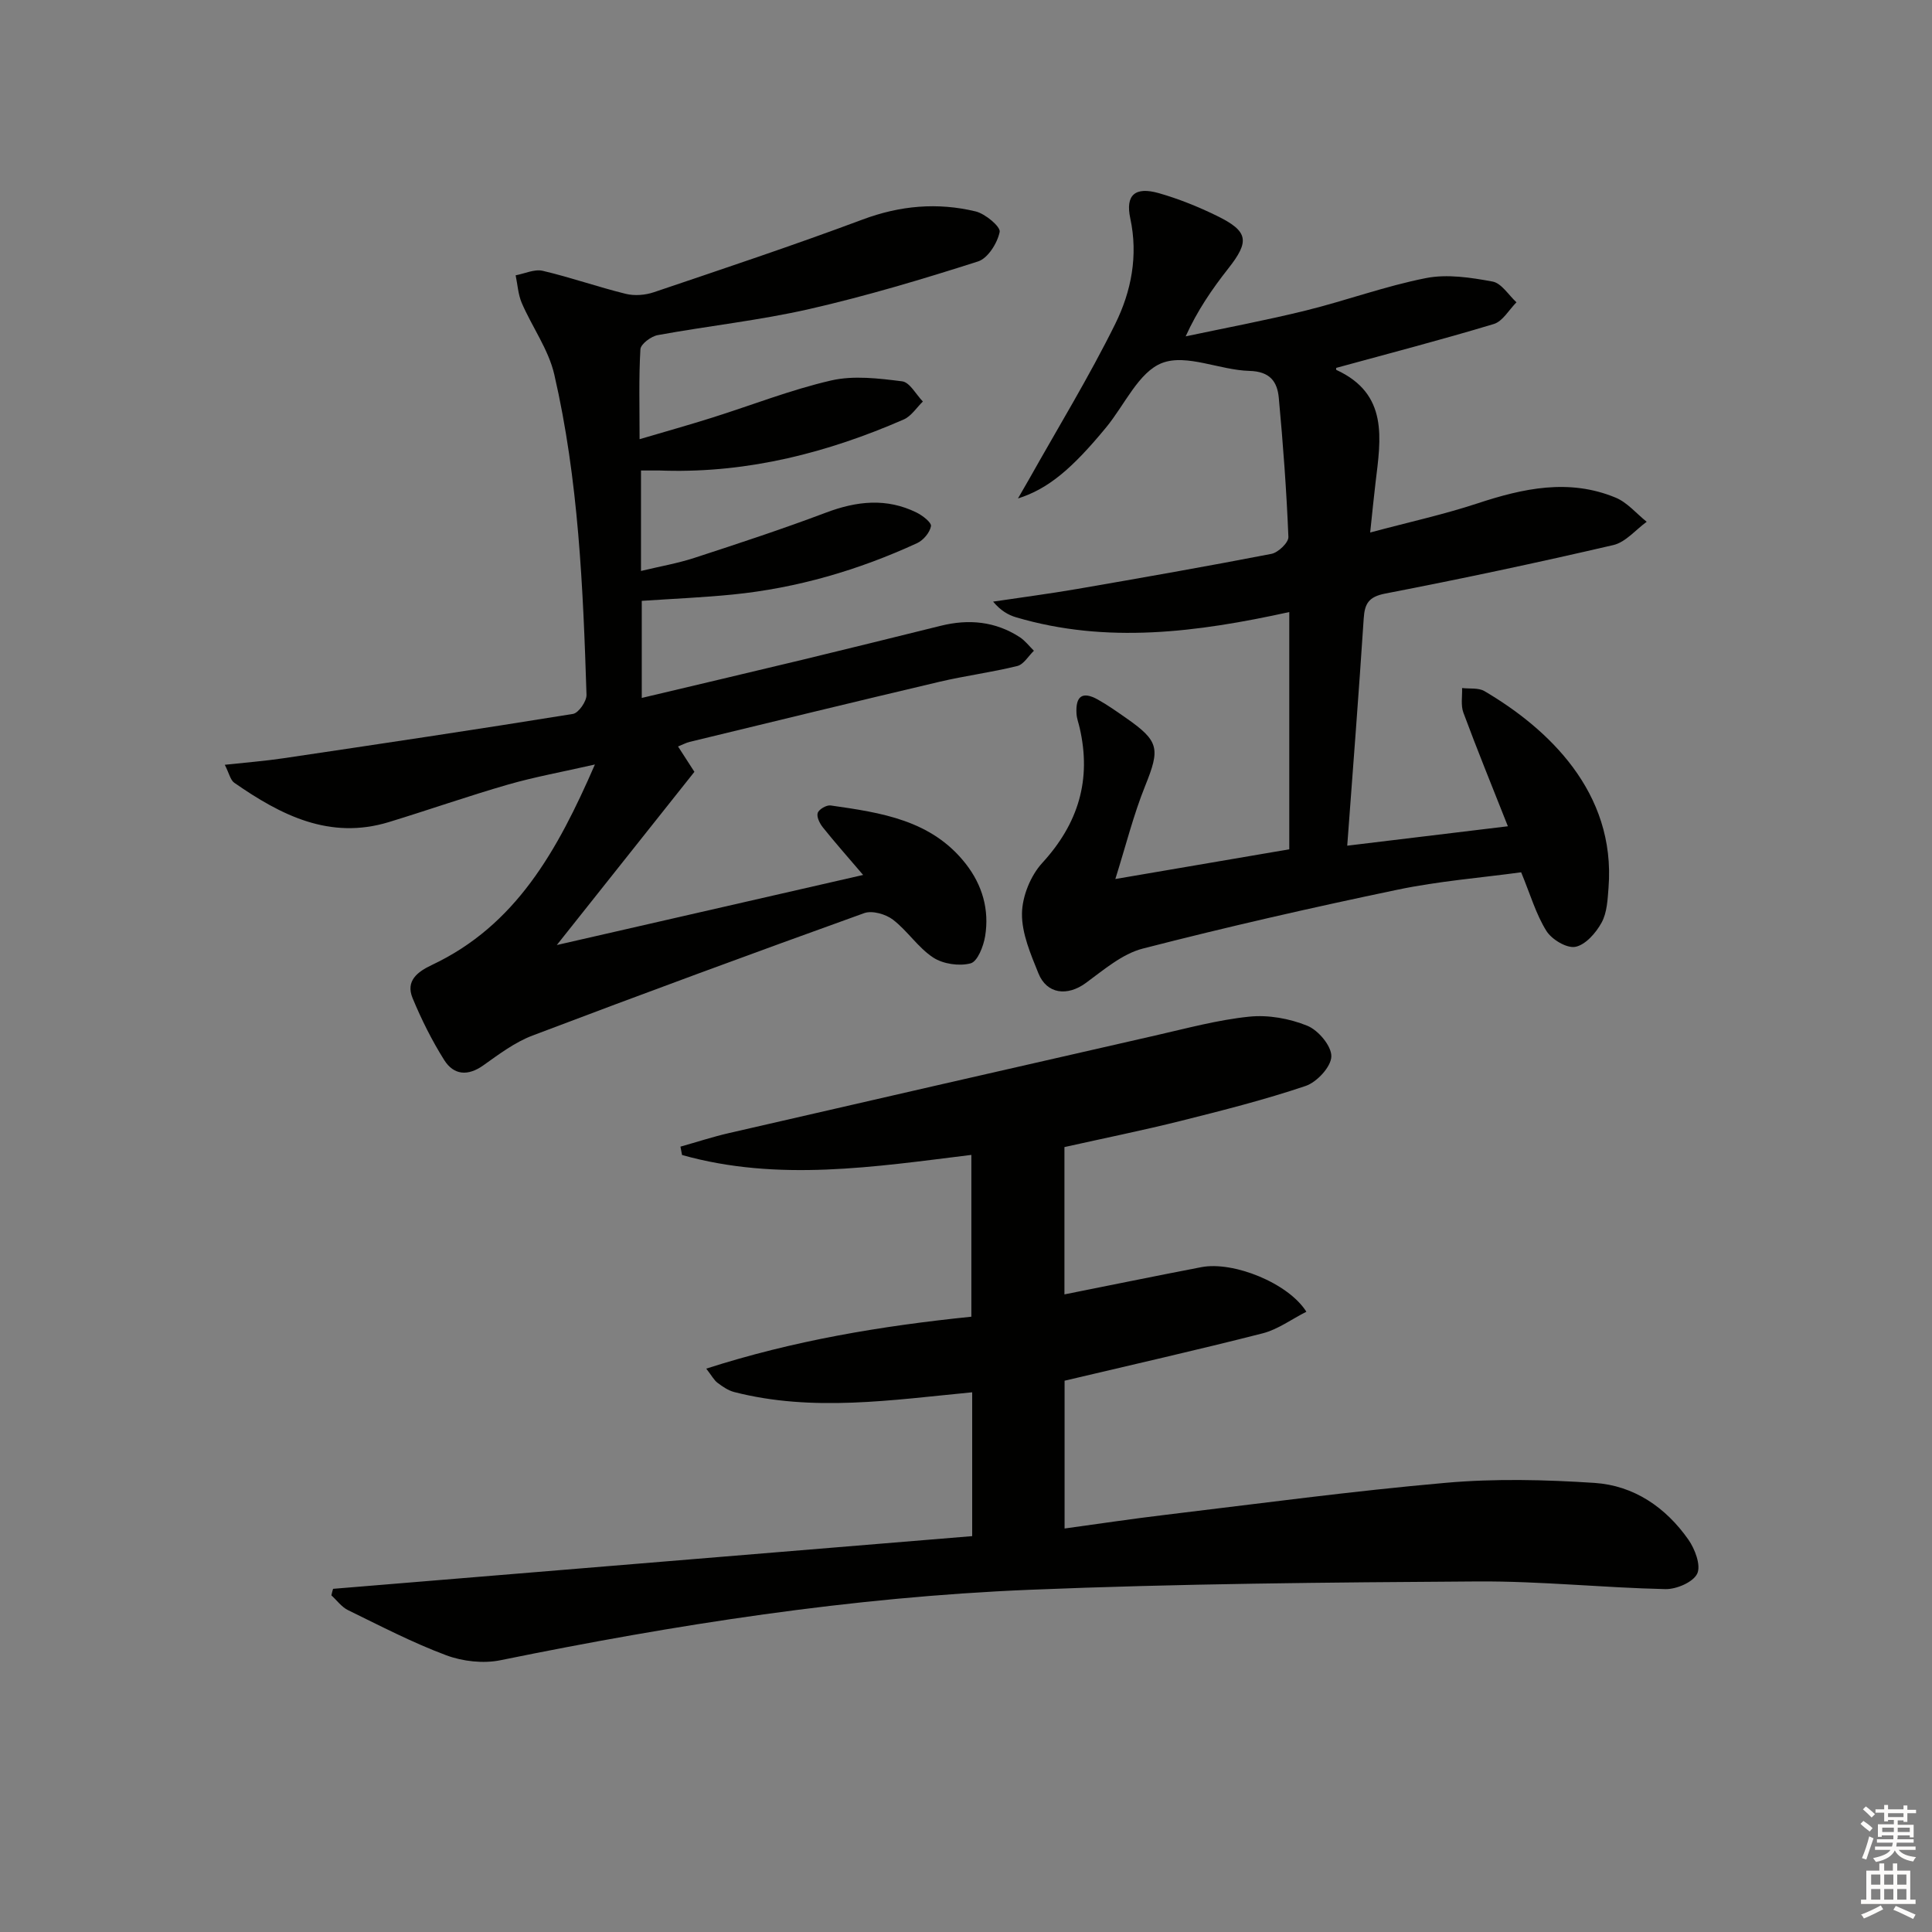 <svg enable-background="new 0 0 400 400" viewBox="0 0 400 400" xmlns="http://www.w3.org/2000/svg"><rect x="0" y="0" width="400" height="400" fill="#808080" stroke="none"/><g fill="#010100"><path d="m68.96 328.95c44.04-3.63 88.09-7.27 132.32-10.91 0-10.16 0-19.75 0-29.78-16.64 1.6-32.99 4.12-49.26-.05-1.24-.32-2.41-1.12-3.46-1.91-.73-.55-1.19-1.46-2.34-2.94 18.14-5.83 36.16-8.83 54.89-10.75 0-11.01 0-22.04 0-33.5-19.99 2.46-40.02 5.62-59.9.02-.11-.58-.22-1.16-.33-1.73 3.35-.94 6.66-2.03 10.05-2.81 29.4-6.76 58.8-13.5 88.21-20.19 6.47-1.47 12.93-3.24 19.49-3.91 3.94-.41 8.34.38 12.03 1.88 2.28.92 5.04 4.2 4.98 6.36-.05 2.14-2.99 5.31-5.31 6.1-8.47 2.86-17.18 5.06-25.86 7.24-7.88 1.97-15.86 3.58-24.09 5.42v30.5c9.54-1.9 18.93-3.83 28.35-5.64 6.59-1.27 17.98 3.26 21.74 9.23-3.06 1.55-5.89 3.66-9.04 4.47-13.5 3.45-27.09 6.51-41.02 9.81v30.6c7.08-.97 14.04-2.02 21.04-2.85 19.29-2.31 38.55-4.91 57.89-6.61 10.19-.9 20.56-.65 30.79.02 8.14.54 14.74 5.05 19.43 11.74 1.37 1.95 2.64 5.34 1.83 7.05-.85 1.77-4.31 3.25-6.59 3.2-12.96-.29-25.91-1.67-38.86-1.59-30.95.2-61.92.46-92.83 1.73-36.89 1.52-73.31 7.2-109.48 14.58-3.57.73-7.83.25-11.26-1.03-6.96-2.6-13.6-6.06-20.3-9.33-1.34-.65-2.32-2.03-3.46-3.07.09-.47.22-.91.35-1.35z"/><path d="m132.71 97.41v20.8c3.81-.92 7.49-1.55 11-2.69 9.14-2.98 18.29-5.99 27.28-9.38 6.38-2.41 12.55-3.09 18.78-.02 1.24.61 3.12 2.07 2.98 2.82-.25 1.33-1.58 2.91-2.87 3.51-12.14 5.59-24.85 9.31-38.17 10.64-6.11.61-12.26.87-18.84 1.31v20.1c11.37-2.7 22.44-5.3 33.5-7.96 9.49-2.29 18.97-4.65 28.45-6.99 5.75-1.42 11.24-.91 16.28 2.35 1.13.73 1.98 1.87 2.96 2.83-1.14 1.09-2.11 2.83-3.44 3.16-5.31 1.31-10.76 2.01-16.09 3.26-17.27 4.07-34.5 8.27-51.75 12.45-.74.18-1.44.57-2.4.95 1.33 2.05 2.48 3.84 3.39 5.25-9.69 12.2-19.15 24.11-28.49 35.86 20.43-4.67 41.39-9.47 63.42-14.51-3.27-3.83-5.87-6.77-8.32-9.83-.66-.82-1.35-2.19-1.08-3.01.24-.75 1.82-1.67 2.67-1.55 10.4 1.49 20.87 2.99 27.97 12.07 3.44 4.39 4.92 9.51 4.02 15.01-.34 2.07-1.57 5.23-3 5.61-2.36.63-5.7.14-7.75-1.2-3.14-2.06-5.32-5.53-8.33-7.84-1.5-1.15-4.3-1.95-5.95-1.36-22.96 8.26-45.87 16.7-68.68 25.35-3.64 1.38-6.92 3.85-10.14 6.14-3.24 2.32-6.16 2.07-8.15-1.08-2.55-4.06-4.72-8.41-6.55-12.84-1.45-3.54 1.01-5.42 4-6.83 17.36-8.19 25.94-23.54 33.76-41.51-6.81 1.55-12.47 2.57-17.97 4.15-8.28 2.39-16.43 5.25-24.68 7.77-12.28 3.75-22.38-1.44-32.02-8.14-.8-.56-1.05-1.93-1.96-3.72 4.44-.48 8.3-.78 12.13-1.35 20-2.97 40-5.95 59.95-9.18 1.17-.19 2.86-2.63 2.81-3.97-.71-22.25-1.65-44.52-6.67-66.3-1.19-5.17-4.58-9.82-6.73-14.8-.76-1.77-.87-3.82-1.27-5.74 1.88-.35 3.9-1.33 5.61-.93 5.79 1.36 11.42 3.35 17.2 4.77 1.8.44 4 .27 5.78-.33 14.45-4.89 28.93-9.71 43.22-15.05 7.77-2.91 15.52-3.59 23.42-1.69 2 .48 5.2 3.17 4.98 4.25-.47 2.31-2.44 5.46-4.48 6.11-11.51 3.68-23.13 7.16-34.91 9.85-10.34 2.36-20.95 3.49-31.39 5.4-1.39.25-3.53 1.85-3.6 2.93-.35 5.92-.17 11.87-.17 18.62 5.53-1.63 10.27-2.96 14.96-4.44 8.24-2.59 16.32-5.79 24.71-7.72 4.66-1.07 9.84-.43 14.69.18 1.58.2 2.87 2.72 4.29 4.18-1.31 1.27-2.4 3.04-3.97 3.72-15.7 6.85-32.01 11.04-49.3 10.6-1.47-.07-2.96-.04-5.09-.04z"/><path d="m278.93 175.09c11.03-1.33 21.94-2.65 33.26-4.02-3.32-8.4-6.39-15.91-9.21-23.52-.57-1.52-.21-3.39-.27-5.1 1.56.19 3.39-.09 4.63.64 13.07 7.68 27.23 20.86 25.69 40.68-.19 2.46-.3 5.18-1.44 7.25-1.16 2.12-3.32 4.6-5.42 5.01-1.79.35-4.9-1.52-6.01-3.3-2.15-3.44-3.31-7.51-5.22-12.13-8.31 1.13-17.06 1.82-25.58 3.6-17.68 3.69-35.3 7.7-52.78 12.2-4.26 1.1-8.07 4.41-11.78 7.12-3.81 2.79-8.07 2.32-9.81-2.01-1.6-3.97-3.45-8.24-3.4-12.36.04-3.55 1.77-7.84 4.19-10.48 7.5-8.17 10.23-17.26 7.75-27.99-.22-.97-.59-1.92-.65-2.9-.23-3.7 1.25-4.71 4.42-2.94 2.03 1.13 3.94 2.49 5.85 3.82 6.88 4.79 7.04 6.36 3.96 14.01-2.43 6.02-4.01 12.39-6.19 19.32 12.83-2.19 24.06-4.11 36.01-6.15 0-7.83 0-15.92 0-24.02 0-8.14 0-16.28 0-25.1-19.12 4.2-37.81 6.62-56.55 1.09-1.67-.49-3.22-1.41-4.77-3.25 5.82-.87 11.66-1.63 17.46-2.63 13.41-2.32 26.81-4.67 40.17-7.26 1.4-.27 3.56-2.34 3.51-3.5-.39-9.61-1.1-19.22-1.99-28.8-.31-3.35-1.81-5.47-6.09-5.58-6.1-.16-12.98-3.57-18.04-1.65-4.86 1.84-7.79 8.71-11.61 13.34-7.14 8.67-12.08 12.77-18.26 14.72.99-1.72 1.66-2.85 2.3-3.99 6.01-10.7 12.43-21.2 17.86-32.19 3.29-6.68 4.76-14.07 3.09-21.82-1.04-4.86 1.02-6.6 5.91-5.21 4.13 1.18 8.17 2.81 12.03 4.7 6.56 3.21 6.8 5.26 2.33 10.93-3.34 4.24-6.4 8.71-8.8 14.02 8.3-1.76 16.64-3.32 24.87-5.35 8.35-2.06 16.49-5.07 24.91-6.72 4.39-.86 9.25-.11 13.75.72 1.86.34 3.32 2.8 4.96 4.3-1.55 1.54-2.84 3.93-4.69 4.49-10.75 3.25-21.63 6.07-32.61 9.08 0-.14-.1.38.01.43 10.82 4.97 9.21 14.23 8.11 23.33-.35 2.93-.64 5.88-1.11 10.33 8.06-2.16 15.24-3.73 22.19-6.02 9.51-3.14 18.98-5.2 28.63-1.2 2.42 1 4.3 3.3 6.43 5-2.29 1.66-4.37 4.23-6.91 4.82-15.67 3.64-31.42 6.99-47.22 10.04-3.44.67-4.26 2.08-4.46 5.18-1.01 15.44-2.21 30.84-3.41 47.02z"/></g><path d="m385.2 377.6.6-.6c.6.4 1.3.9 1.9 1.5l-.6.7c-.8-.6-1.4-1.1-1.9-1.6zm.3 7.1c.6-1.4 1.1-2.9 1.5-4.5.3.1.6.3.9.4-.5 1.4-1 2.9-1.5 4.4zm.2-10.1.6-.6c.7.5 1.3 1.1 1.9 1.6l-.7.7c-.6-.6-1.2-1.2-1.8-1.7zm8.4-.8h.8v.9h1.8v.7h-1.8v1.8h-.8v-.3h-1.2v.9h3.3v2.6h-.8v-.4h-2.5c0 .3 0 .6-.1.8h3.4v.7h-3.5c0 .3-.1.6-.1.8h4v.7h-3.5c.7.9 1.9 1.3 3.6 1.5-.2.2-.4.5-.6.9-1.9-.3-3.2-1.1-3.8-2.3-.5 1.1-1.8 2-3.9 2.4-.2-.3-.4-.5-.6-.8 1.9-.4 3.1-.9 3.6-1.7h-3.2v-.7h3.5c.1-.2.1-.5.2-.8h-3.3v-.7h3.4c0-.2 0-.5 0-.8h-2.4v.3h-.8v-2.6h3.3v-.9h-1.2v.3h-.8v-1.8h-1.8v-.7h1.8v-.9h.8v.9h3.2zm-4.4 5.5h2.4c0-.3 0-.6 0-.9h-2.4zm1.2-3.1h3.2v-.8h-3.2zm4.4 2.2h-2.4v.9h2.5v-.9z" fill="#fcfbfa"/><path d="m389.2 385.8h.9v1.5h1.8v-1.5h.9v1.5h2.7v6h1.1v.9h-11.3v-.9h1.1v-6h2.7v-1.5zm.2 8.7.5.8c-1.2.6-2.5 1.3-4 1.9-.2-.3-.3-.6-.6-.8 1.6-.6 3-1.3 4.1-1.9zm-2-4.3h1.9v-2.1h-1.9zm0 3.1h1.9v-2.2h-1.9zm2.7-3.1h1.9v-2.1h-1.9zm0 3.1h1.9v-2.2h-1.9zm2.4 1.3c1.4.6 2.7 1.2 4.1 1.8l-.5.9c-1.5-.7-2.8-1.4-4.1-1.9zm2.2-6.5h-1.9v2.1h1.9zm-1.9 5.2h1.9v-2.2h-1.9z" fill="#fcfbfa"/></svg>